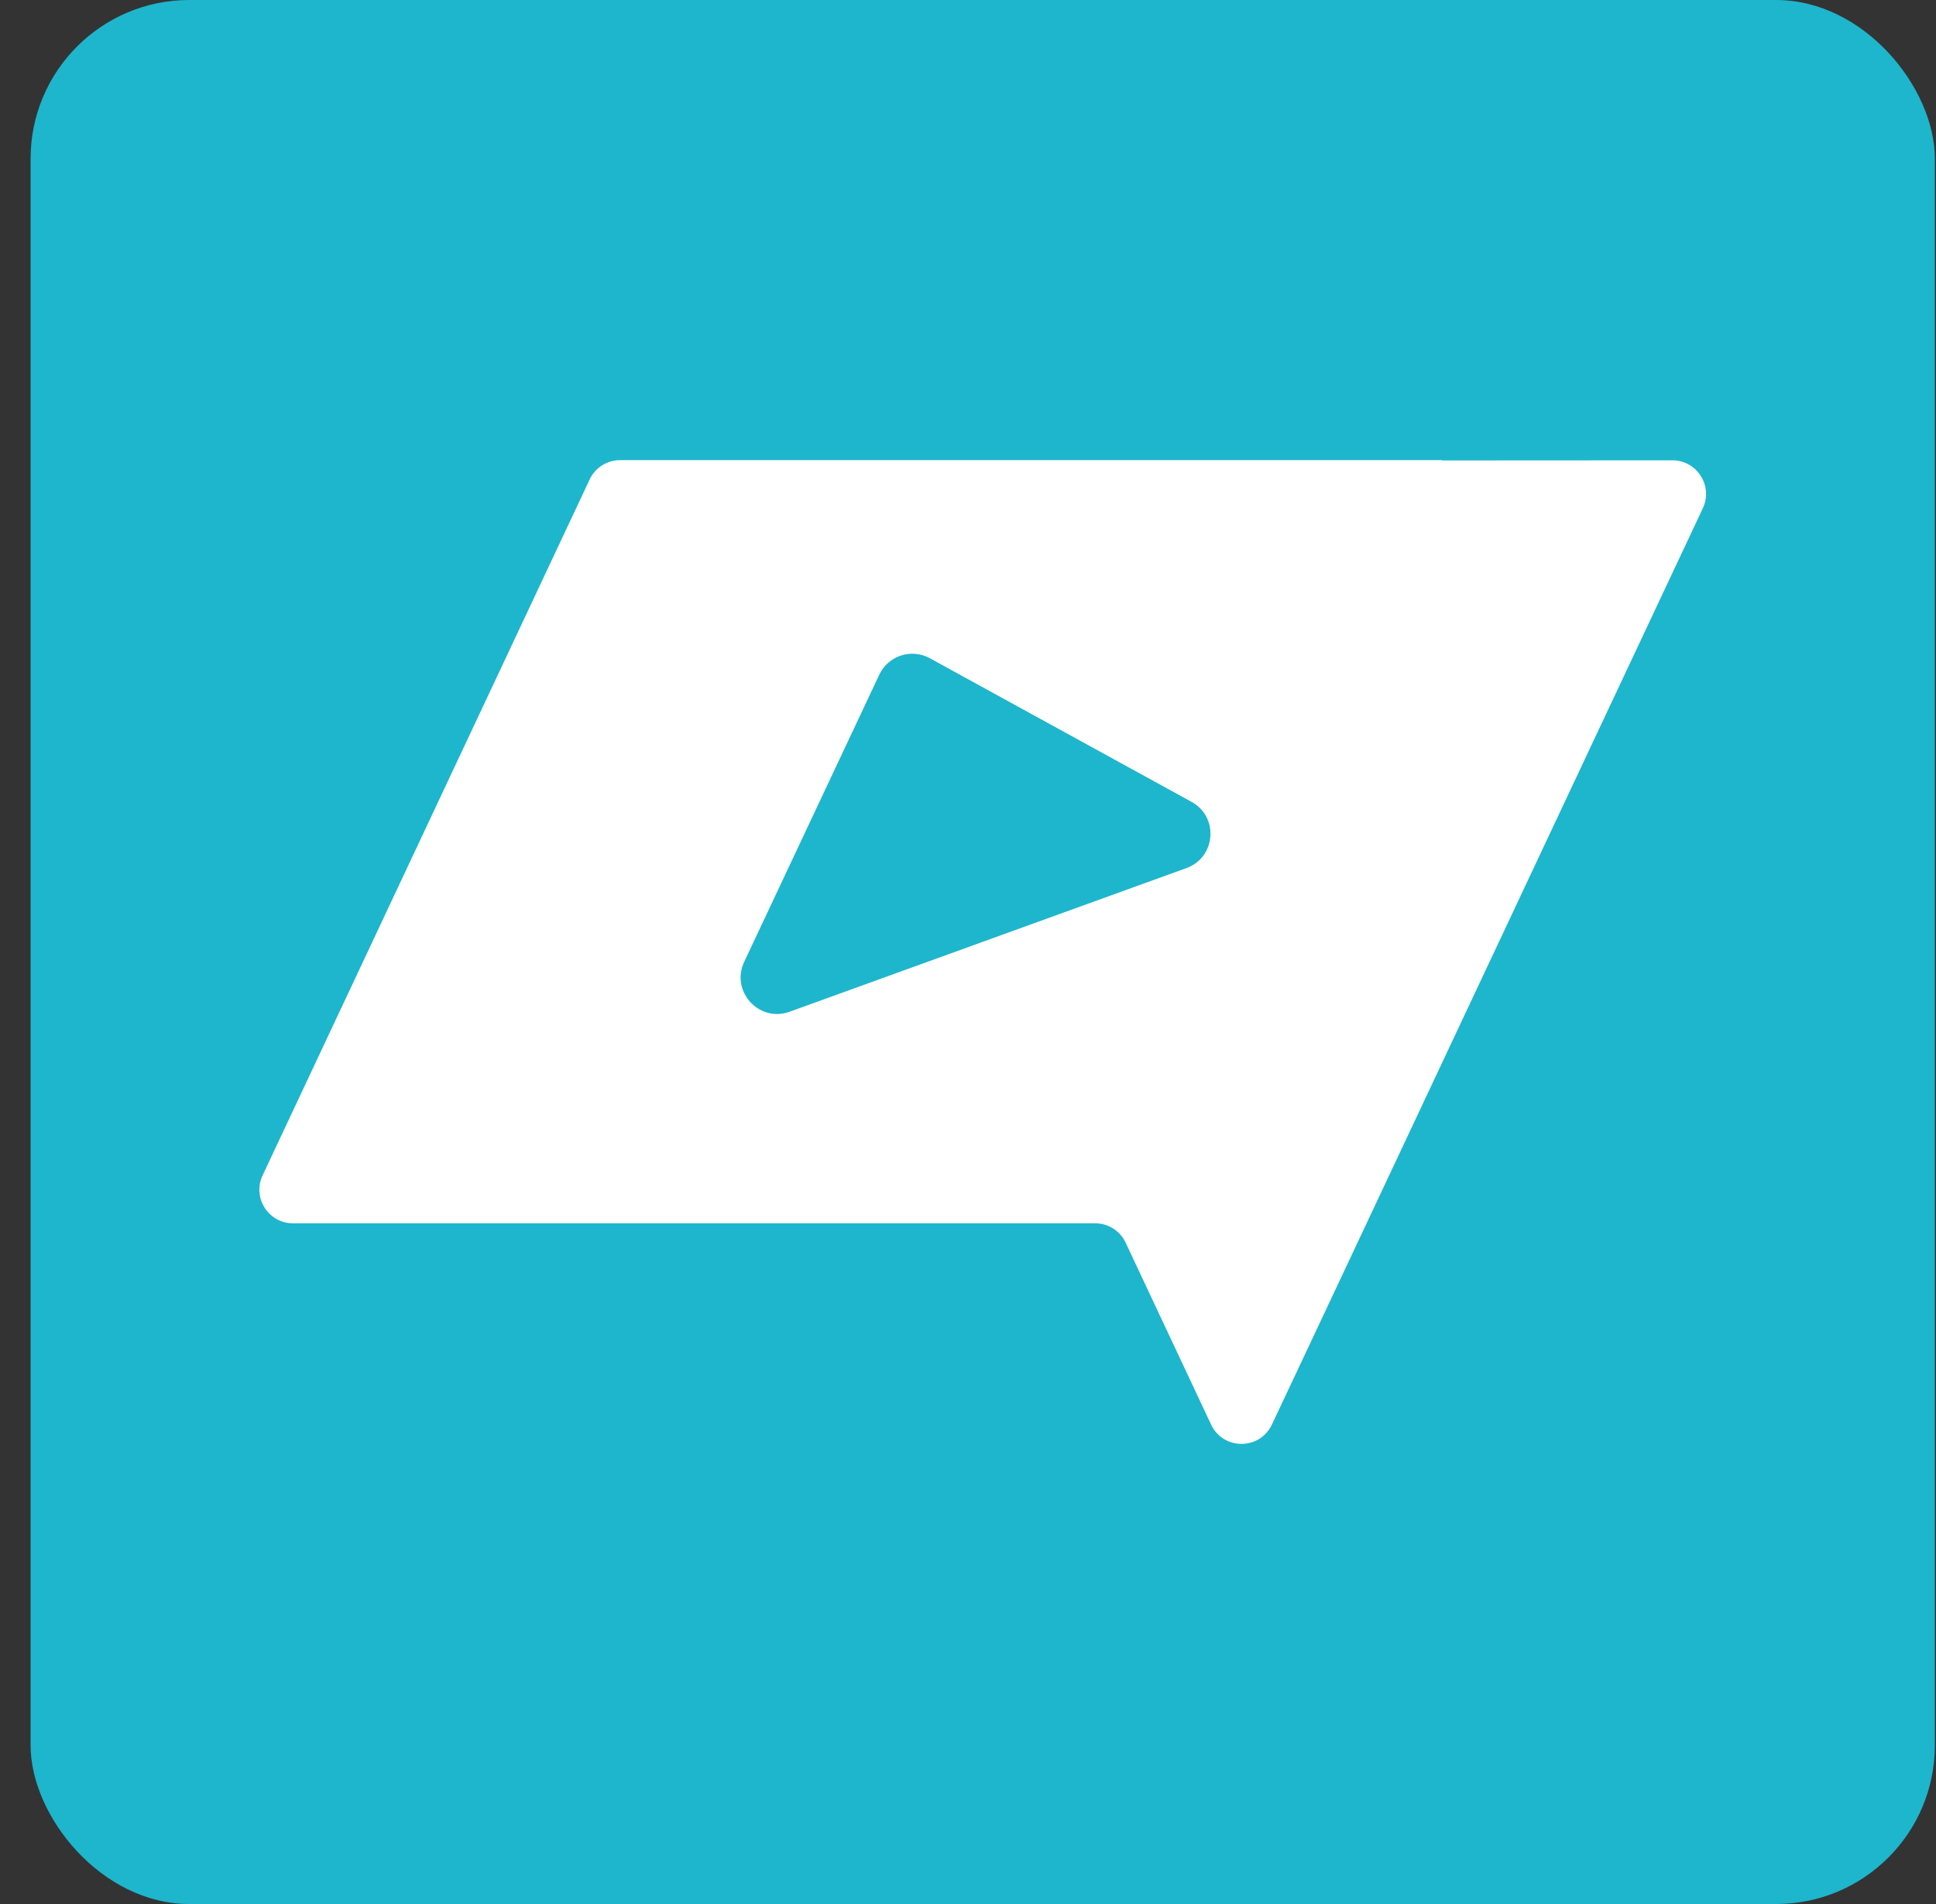 <svg width="61" height="60" viewBox="0 0 61 60" xmlns="http://www.w3.org/2000/svg"><rect x="0" y="0" width="61" height="60" fill="#333333" stroke="none"/><g transform="translate(.964)" fill="none" fill-rule="evenodd"><rect fill="#1DB6CD" width="60" height="60" rx="5"/><path d="M29.371,10.768 L21.126,6.243 C20.545,5.924 19.814,6.161 19.532,6.762 L15.276,15.811 C14.84,16.739 15.743,17.731 16.708,17.382 L29.209,12.856 C30.14,12.52 30.238,11.243 29.371,10.768 Z M33.043,27.972 L31.903,30.392 C31.522,31.203 30.367,31.203 29.987,30.391 L27.294,24.657 C27.119,24.286 26.746,24.049 26.335,24.049 L1.06,24.049 C0.284,24.049 -0.228,23.242 0.102,22.539 L10.407,0.609 C10.581,0.237 10.955,0 11.365,0 L37.26,0 L37.258,0.01 L44.522,0.006 C45.298,0.005 45.811,0.813 45.482,1.515 L33.043,27.972 Z" transform="translate(7.208 14.5)" fill="#FFF"/></g></svg>